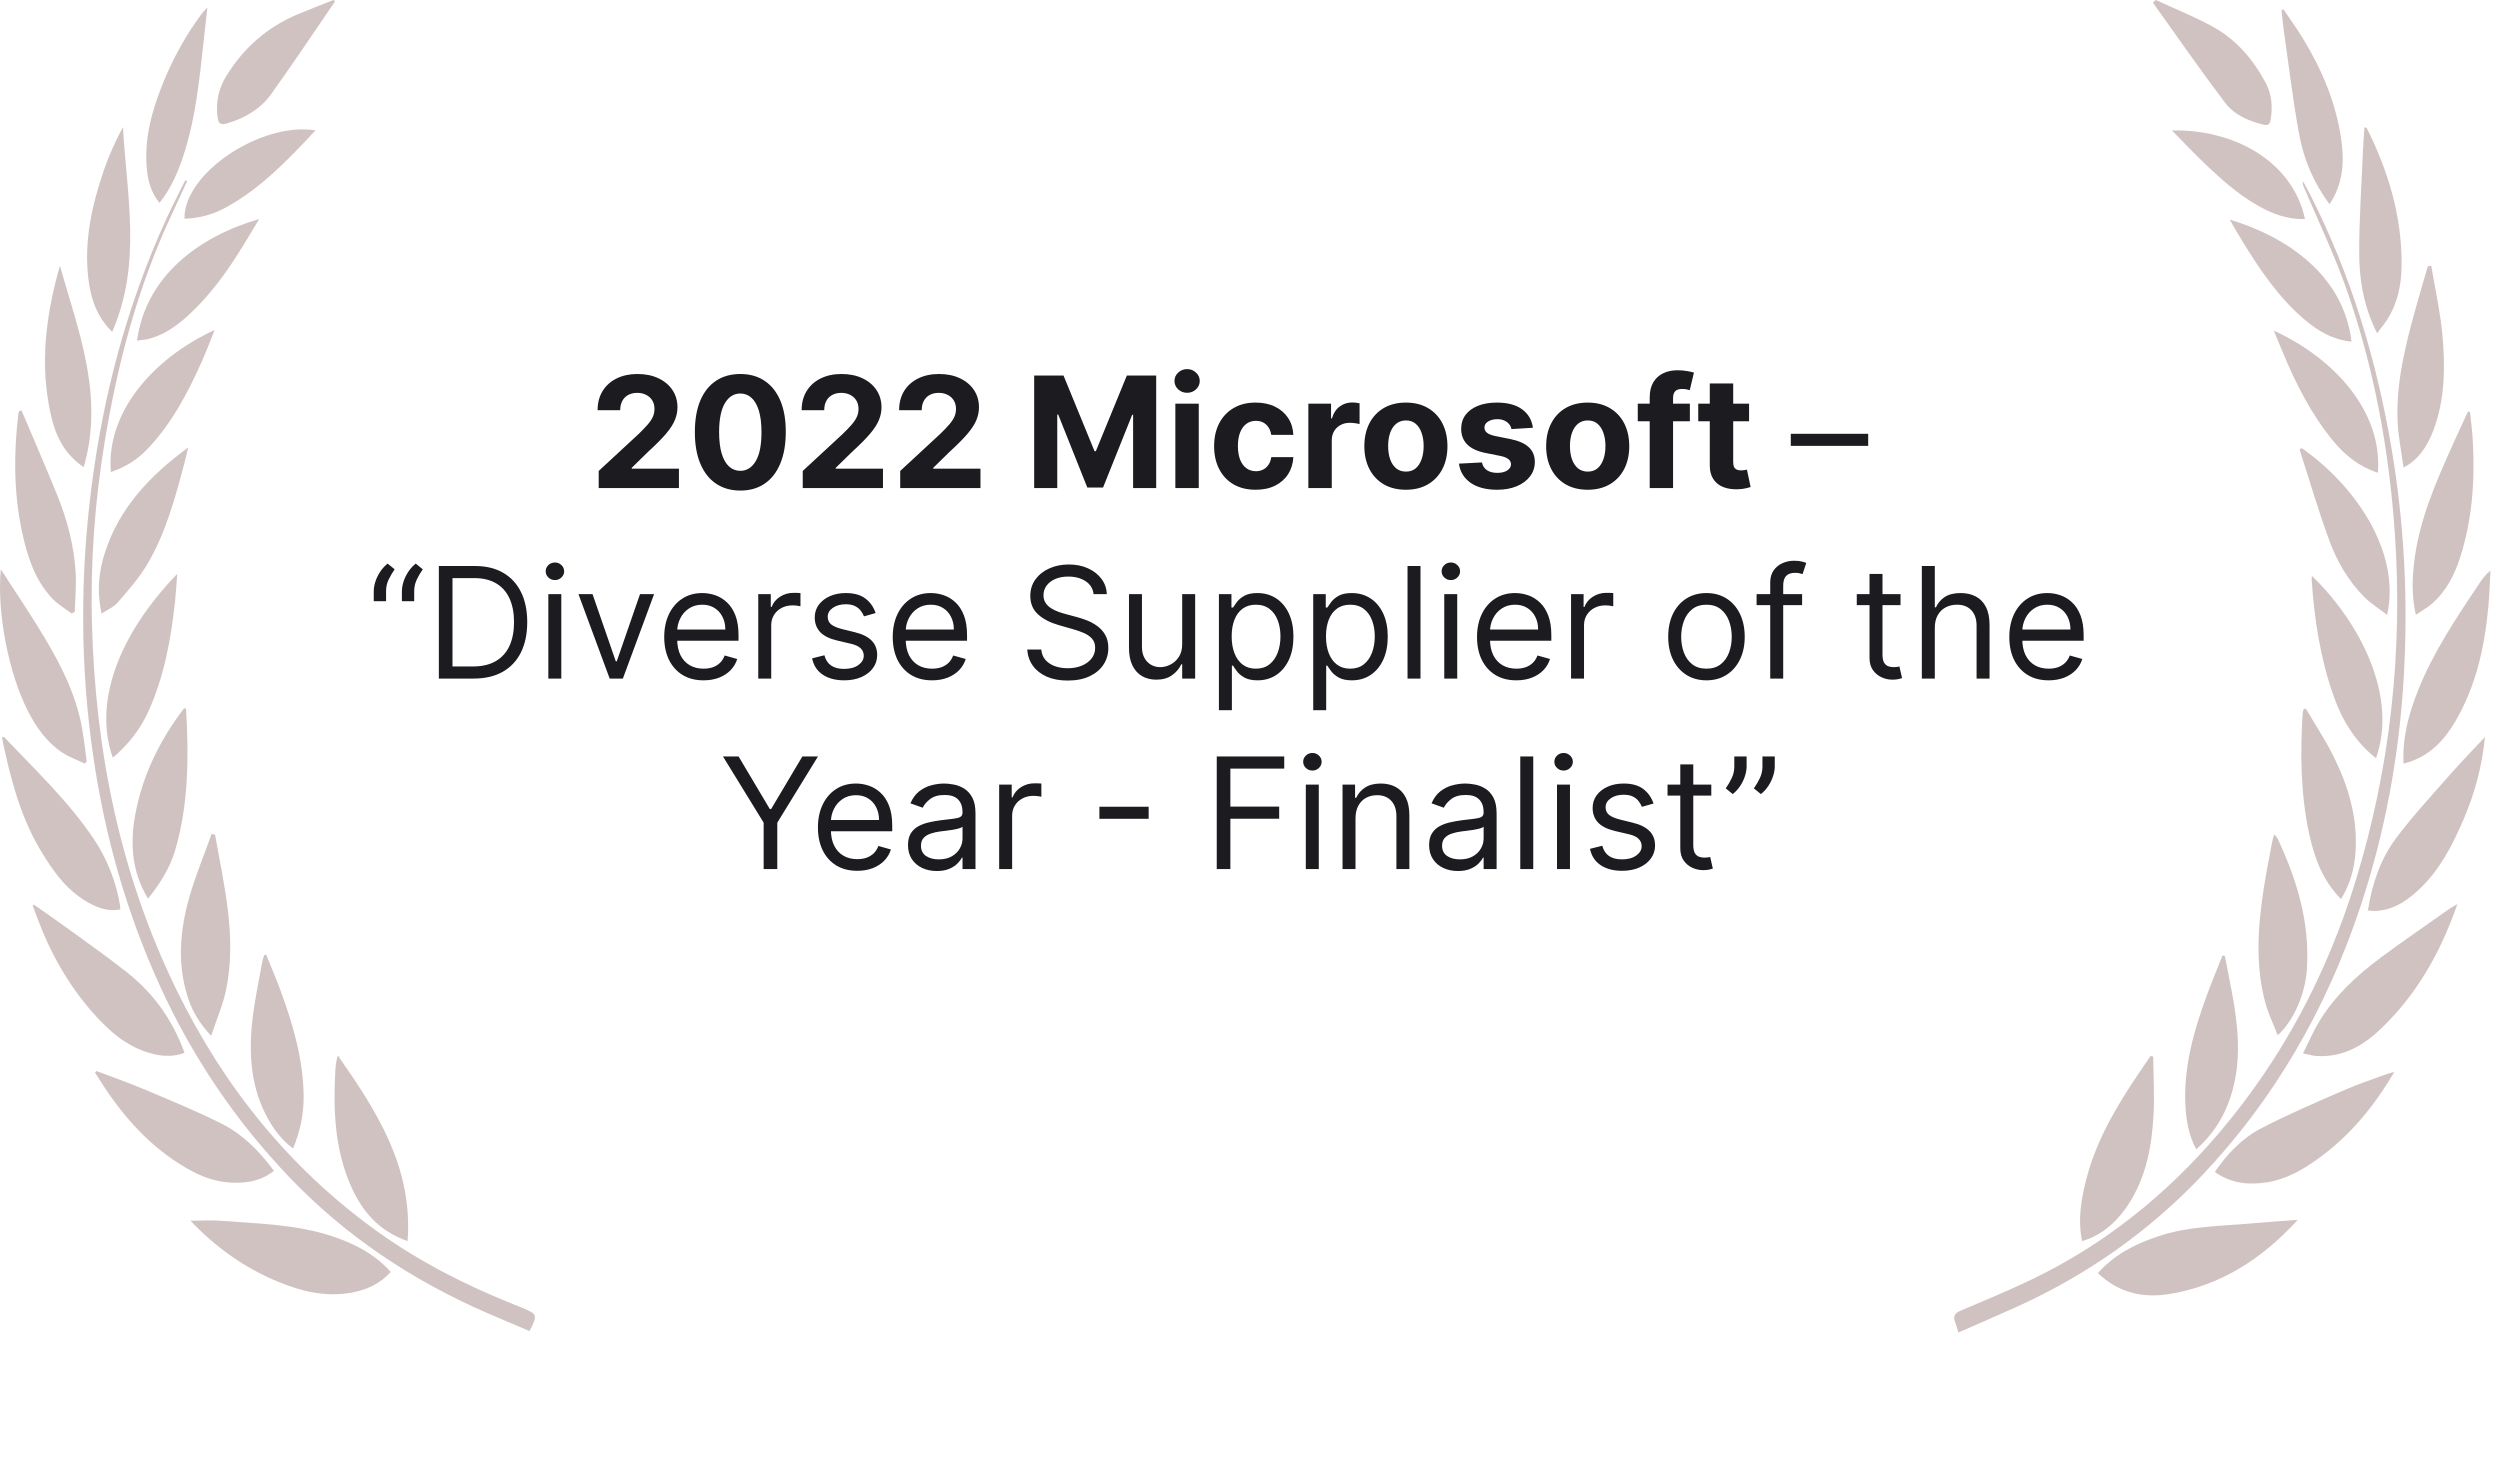 <svg width="210" height="124" viewBox="0 0 210 124" fill="none" xmlns="http://www.w3.org/2000/svg">
<path d="M50.291 41V39.56L53.657 36.444C53.943 36.166 54.183 35.917 54.377 35.696C54.574 35.474 54.723 35.257 54.825 35.045C54.926 34.829 54.977 34.597 54.977 34.348C54.977 34.071 54.914 33.832 54.788 33.632C54.662 33.429 54.489 33.274 54.271 33.166C54.052 33.055 53.804 33 53.528 33C53.238 33 52.986 33.058 52.77 33.175C52.555 33.292 52.389 33.46 52.272 33.678C52.155 33.897 52.096 34.157 52.096 34.459H50.199C50.199 33.84 50.339 33.303 50.619 32.847C50.899 32.392 51.292 32.039 51.796 31.79C52.301 31.541 52.883 31.416 53.541 31.416C54.218 31.416 54.808 31.536 55.309 31.776C55.814 32.013 56.207 32.343 56.487 32.764C56.767 33.186 56.907 33.669 56.907 34.214C56.907 34.571 56.836 34.923 56.694 35.271C56.556 35.619 56.308 36.005 55.951 36.43C55.594 36.851 55.091 37.358 54.442 37.949L53.061 39.301V39.366H57.031V41H50.291ZM62.187 41.208C61.393 41.205 60.71 41.009 60.137 40.621C59.568 40.234 59.129 39.672 58.822 38.936C58.517 38.201 58.366 37.316 58.369 36.282C58.369 35.251 58.521 34.372 58.826 33.646C59.134 32.92 59.572 32.367 60.142 31.989C60.714 31.607 61.396 31.416 62.187 31.416C62.978 31.416 63.658 31.607 64.227 31.989C64.8 32.37 65.24 32.924 65.548 33.651C65.855 34.374 66.008 35.251 66.005 36.282C66.005 37.319 65.851 38.206 65.543 38.941C65.238 39.677 64.801 40.238 64.232 40.626C63.663 41.014 62.981 41.208 62.187 41.208ZM62.187 39.55C62.728 39.55 63.161 39.278 63.484 38.733C63.807 38.189 63.967 37.371 63.964 36.282C63.964 35.565 63.89 34.968 63.743 34.491C63.598 34.014 63.392 33.655 63.124 33.415C62.859 33.175 62.547 33.055 62.187 33.055C61.648 33.055 61.217 33.324 60.894 33.863C60.571 34.401 60.408 35.208 60.405 36.282C60.405 37.008 60.477 37.615 60.622 38.101C60.77 38.584 60.977 38.947 61.245 39.19C61.513 39.43 61.827 39.55 62.187 39.55ZM67.43 41V39.56L70.796 36.444C71.082 36.166 71.322 35.917 71.516 35.696C71.713 35.474 71.862 35.257 71.963 35.045C72.065 34.829 72.116 34.597 72.116 34.348C72.116 34.071 72.053 33.832 71.927 33.632C71.8 33.429 71.628 33.274 71.409 33.166C71.191 33.055 70.943 33 70.666 33C70.377 33 70.124 33.058 69.909 33.175C69.694 33.292 69.528 33.46 69.41 33.678C69.294 33.897 69.235 34.157 69.235 34.459H67.338C67.338 33.84 67.478 33.303 67.758 32.847C68.038 32.392 68.43 32.039 68.935 31.79C69.44 31.541 70.021 31.416 70.68 31.416C71.357 31.416 71.947 31.536 72.448 31.776C72.953 32.013 73.345 32.343 73.625 32.764C73.905 33.186 74.046 33.669 74.046 34.214C74.046 34.571 73.975 34.923 73.833 35.271C73.695 35.619 73.447 36.005 73.09 36.43C72.733 36.851 72.23 37.358 71.58 37.949L70.2 39.301V39.366H74.17V41H67.43ZM75.618 41V39.56L78.984 36.444C79.27 36.166 79.51 35.917 79.704 35.696C79.901 35.474 80.05 35.257 80.152 35.045C80.254 34.829 80.304 34.597 80.304 34.348C80.304 34.071 80.241 33.832 80.115 33.632C79.989 33.429 79.816 33.274 79.598 33.166C79.379 33.055 79.132 33 78.855 33C78.565 33 78.313 33.058 78.098 33.175C77.882 33.292 77.716 33.46 77.599 33.678C77.482 33.897 77.424 34.157 77.424 34.459H75.526C75.526 33.84 75.666 33.303 75.946 32.847C76.226 32.392 76.619 32.039 77.124 31.79C77.628 31.541 78.21 31.416 78.868 31.416C79.546 31.416 80.135 31.536 80.637 31.776C81.141 32.013 81.534 32.343 81.814 32.764C82.094 33.186 82.234 33.669 82.234 34.214C82.234 34.571 82.163 34.923 82.022 35.271C81.883 35.619 81.635 36.005 81.278 36.43C80.921 36.851 80.418 37.358 79.769 37.949L78.388 39.301V39.366H82.359V41H75.618ZM86.871 31.546H89.336L91.94 37.898H92.051L94.655 31.546H97.12V41H95.181V34.846H95.102L92.656 40.954H91.335L88.889 34.823H88.81V41H86.871V31.546ZM98.73 41V33.909H100.696V41H98.73ZM99.718 32.995C99.425 32.995 99.174 32.898 98.965 32.704C98.759 32.507 98.656 32.272 98.656 31.998C98.656 31.727 98.759 31.495 98.965 31.301C99.174 31.104 99.425 31.005 99.718 31.005C100.01 31.005 100.259 31.104 100.466 31.301C100.675 31.495 100.779 31.727 100.779 31.998C100.779 32.272 100.675 32.507 100.466 32.704C100.259 32.898 100.01 32.995 99.718 32.995ZM105.476 41.139C104.749 41.139 104.124 40.985 103.601 40.677C103.081 40.366 102.681 39.935 102.401 39.384C102.124 38.833 101.986 38.199 101.986 37.482C101.986 36.756 102.126 36.119 102.406 35.571C102.689 35.02 103.09 34.591 103.611 34.283C104.131 33.972 104.749 33.817 105.466 33.817C106.085 33.817 106.627 33.929 107.091 34.154C107.556 34.378 107.924 34.694 108.195 35.1C108.466 35.506 108.615 35.983 108.642 36.531H106.787C106.734 36.177 106.596 35.893 106.371 35.677C106.15 35.459 105.859 35.349 105.499 35.349C105.194 35.349 104.928 35.432 104.7 35.599C104.475 35.762 104.3 36 104.174 36.314C104.048 36.628 103.984 37.008 103.984 37.455C103.984 37.907 104.046 38.292 104.169 38.609C104.295 38.926 104.472 39.167 104.7 39.334C104.928 39.5 105.194 39.583 105.499 39.583C105.723 39.583 105.925 39.537 106.103 39.444C106.285 39.352 106.434 39.218 106.551 39.043C106.671 38.864 106.75 38.65 106.787 38.401H108.642C108.612 38.943 108.464 39.42 108.199 39.832C107.938 40.241 107.576 40.561 107.114 40.792C106.653 41.023 106.107 41.139 105.476 41.139ZM109.902 41V33.909H111.808V35.146H111.882C112.011 34.706 112.228 34.374 112.533 34.149C112.838 33.921 113.189 33.807 113.586 33.807C113.684 33.807 113.79 33.814 113.904 33.826C114.018 33.838 114.118 33.855 114.204 33.877V35.622C114.112 35.594 113.984 35.569 113.821 35.548C113.658 35.526 113.509 35.516 113.373 35.516C113.084 35.516 112.825 35.579 112.598 35.705C112.373 35.828 112.194 36 112.062 36.222C111.933 36.444 111.868 36.699 111.868 36.988V41H109.902ZM118.095 41.139C117.378 41.139 116.757 40.986 116.234 40.681C115.714 40.374 115.313 39.946 115.029 39.398C114.746 38.847 114.605 38.209 114.605 37.482C114.605 36.75 114.746 36.11 115.029 35.562C115.313 35.011 115.714 34.583 116.234 34.278C116.757 33.971 117.378 33.817 118.095 33.817C118.812 33.817 119.43 33.971 119.951 34.278C120.474 34.583 120.877 35.011 121.16 35.562C121.443 36.11 121.585 36.75 121.585 37.482C121.585 38.209 121.443 38.847 121.16 39.398C120.877 39.946 120.474 40.374 119.951 40.681C119.43 40.986 118.812 41.139 118.095 41.139ZM118.104 39.615C118.43 39.615 118.703 39.523 118.921 39.338C119.14 39.15 119.304 38.895 119.415 38.572C119.529 38.249 119.586 37.881 119.586 37.468C119.586 37.056 119.529 36.688 119.415 36.365C119.304 36.042 119.14 35.786 118.921 35.599C118.703 35.411 118.43 35.317 118.104 35.317C117.775 35.317 117.498 35.411 117.273 35.599C117.051 35.786 116.884 36.042 116.77 36.365C116.659 36.688 116.604 37.056 116.604 37.468C116.604 37.881 116.659 38.249 116.77 38.572C116.884 38.895 117.051 39.15 117.273 39.338C117.498 39.523 117.775 39.615 118.104 39.615ZM128.763 35.931L126.963 36.042C126.932 35.888 126.866 35.749 126.764 35.626C126.663 35.5 126.529 35.4 126.363 35.326C126.2 35.249 126.004 35.211 125.777 35.211C125.472 35.211 125.215 35.276 125.006 35.405C124.796 35.531 124.692 35.7 124.692 35.913C124.692 36.082 124.759 36.225 124.895 36.342C125.03 36.459 125.263 36.553 125.592 36.624L126.875 36.882C127.565 37.024 128.079 37.251 128.417 37.565C128.756 37.879 128.925 38.292 128.925 38.803C128.925 39.267 128.788 39.675 128.514 40.026C128.243 40.377 127.871 40.651 127.397 40.848C126.926 41.041 126.383 41.139 125.767 41.139C124.829 41.139 124.081 40.943 123.524 40.552C122.97 40.158 122.645 39.623 122.55 38.946L124.484 38.844C124.542 39.13 124.684 39.349 124.909 39.5C125.133 39.647 125.421 39.721 125.772 39.721C126.117 39.721 126.394 39.655 126.603 39.523C126.815 39.387 126.923 39.213 126.926 39.001C126.923 38.823 126.848 38.676 126.7 38.562C126.552 38.446 126.324 38.356 126.017 38.295L124.789 38.05C124.096 37.912 123.581 37.672 123.242 37.33C122.907 36.988 122.739 36.553 122.739 36.023C122.739 35.568 122.862 35.175 123.108 34.846C123.358 34.517 123.707 34.263 124.156 34.084C124.609 33.906 125.138 33.817 125.744 33.817C126.64 33.817 127.345 34.006 127.859 34.385C128.376 34.763 128.677 35.279 128.763 35.931ZM133.367 41.139C132.65 41.139 132.03 40.986 131.507 40.681C130.987 40.374 130.585 39.946 130.302 39.398C130.019 38.847 129.877 38.209 129.877 37.482C129.877 36.75 130.019 36.11 130.302 35.562C130.585 35.011 130.987 34.583 131.507 34.278C132.03 33.971 132.65 33.817 133.367 33.817C134.084 33.817 134.703 33.971 135.223 34.278C135.746 34.583 136.149 35.011 136.433 35.562C136.716 36.11 136.857 36.75 136.857 37.482C136.857 38.209 136.716 38.847 136.433 39.398C136.149 39.946 135.746 40.374 135.223 40.681C134.703 40.986 134.084 41.139 133.367 41.139ZM133.376 39.615C133.703 39.615 133.975 39.523 134.194 39.338C134.412 39.15 134.577 38.895 134.687 38.572C134.801 38.249 134.858 37.881 134.858 37.468C134.858 37.056 134.801 36.688 134.687 36.365C134.577 36.042 134.412 35.786 134.194 35.599C133.975 35.411 133.703 35.317 133.376 35.317C133.047 35.317 132.77 35.411 132.545 35.599C132.324 35.786 132.156 36.042 132.042 36.365C131.931 36.688 131.876 37.056 131.876 37.468C131.876 37.881 131.931 38.249 132.042 38.572C132.156 38.895 132.324 39.15 132.545 39.338C132.77 39.523 133.047 39.615 133.376 39.615ZM141.949 33.909V35.386H137.573V33.909H141.949ZM138.575 41V33.397C138.575 32.883 138.675 32.456 138.875 32.118C139.078 31.779 139.355 31.525 139.706 31.356C140.056 31.187 140.455 31.102 140.901 31.102C141.203 31.102 141.478 31.125 141.728 31.172C141.98 31.218 142.168 31.259 142.291 31.296L141.94 32.773C141.863 32.749 141.768 32.726 141.654 32.704C141.543 32.683 141.429 32.672 141.312 32.672C141.023 32.672 140.821 32.74 140.707 32.875C140.594 33.007 140.537 33.194 140.537 33.434V41H138.575ZM146.922 33.909V35.386H142.652V33.909H146.922ZM143.622 32.21H145.588V38.821C145.588 39.003 145.616 39.144 145.671 39.246C145.727 39.344 145.804 39.413 145.902 39.453C146.004 39.493 146.121 39.514 146.253 39.514C146.345 39.514 146.438 39.506 146.53 39.49C146.622 39.472 146.693 39.458 146.742 39.449L147.052 40.912C146.953 40.943 146.815 40.978 146.636 41.019C146.458 41.062 146.241 41.088 145.985 41.097C145.511 41.115 145.096 41.052 144.739 40.908C144.385 40.763 144.109 40.538 143.912 40.234C143.715 39.929 143.618 39.544 143.622 39.08V32.21ZM156.927 36.439V37.455H150.427V36.439H156.927ZM31.395 50.5V49.669C31.395 49.417 31.44 49.149 31.529 48.866C31.622 48.58 31.754 48.304 31.926 48.039C32.102 47.772 32.313 47.539 32.559 47.342L33.15 47.822C32.956 48.099 32.787 48.389 32.642 48.69C32.5 48.989 32.43 49.309 32.43 49.651V50.5H31.395ZM33.759 50.5V49.669C33.759 49.417 33.804 49.149 33.893 48.866C33.985 48.58 34.118 48.304 34.29 48.039C34.465 47.772 34.676 47.539 34.922 47.342L35.513 47.822C35.32 48.099 35.15 48.389 35.006 48.69C34.864 48.989 34.793 49.309 34.793 49.651V50.5H33.759ZM39.781 57H36.864V47.545H39.911C40.828 47.545 41.613 47.735 42.265 48.113C42.917 48.489 43.418 49.029 43.765 49.734C44.113 50.435 44.287 51.276 44.287 52.254C44.287 53.239 44.112 54.087 43.761 54.798C43.41 55.506 42.899 56.05 42.228 56.432C41.557 56.811 40.742 57 39.781 57ZM38.009 55.984H39.708C40.489 55.984 41.137 55.834 41.651 55.532C42.165 55.23 42.548 54.801 42.801 54.244C43.053 53.687 43.179 53.024 43.179 52.254C43.179 51.491 43.054 50.834 42.805 50.283C42.556 49.729 42.184 49.304 41.688 49.009C41.193 48.71 40.575 48.561 39.837 48.561H38.009V55.984ZM46.06 57V49.909H47.149V57H46.06ZM46.614 48.727C46.401 48.727 46.218 48.655 46.064 48.51C45.914 48.366 45.838 48.192 45.838 47.989C45.838 47.785 45.914 47.612 46.064 47.467C46.218 47.322 46.401 47.25 46.614 47.25C46.826 47.25 47.008 47.322 47.158 47.467C47.312 47.612 47.389 47.785 47.389 47.989C47.389 48.192 47.312 48.366 47.158 48.51C47.008 48.655 46.826 48.727 46.614 48.727ZM54.943 49.909L52.321 57H51.213L48.591 49.909H49.773L51.73 55.56H51.804L53.761 49.909H54.943ZM59.1 57.148C58.417 57.148 57.828 56.997 57.332 56.695C56.84 56.391 56.46 55.966 56.192 55.421C55.927 54.873 55.795 54.236 55.795 53.51C55.795 52.784 55.927 52.144 56.192 51.59C56.46 51.032 56.832 50.599 57.309 50.288C57.789 49.974 58.349 49.817 58.989 49.817C59.359 49.817 59.723 49.878 60.084 50.001C60.444 50.124 60.771 50.325 61.067 50.602C61.362 50.876 61.598 51.239 61.773 51.691C61.949 52.144 62.036 52.7 62.036 53.362V53.824H56.57V52.882H60.928C60.928 52.482 60.848 52.125 60.688 51.811C60.531 51.497 60.307 51.249 60.014 51.068C59.725 50.886 59.383 50.795 58.989 50.795C58.555 50.795 58.18 50.903 57.863 51.119C57.549 51.331 57.307 51.608 57.138 51.95C56.969 52.291 56.884 52.657 56.884 53.048V53.676C56.884 54.212 56.977 54.666 57.161 55.038C57.349 55.407 57.609 55.689 57.941 55.883C58.274 56.074 58.66 56.169 59.1 56.169C59.386 56.169 59.645 56.129 59.876 56.049C60.11 55.966 60.311 55.843 60.48 55.68C60.65 55.514 60.781 55.307 60.873 55.061L61.925 55.356C61.815 55.714 61.629 56.028 61.367 56.298C61.105 56.566 60.782 56.775 60.397 56.926C60.013 57.074 59.58 57.148 59.1 57.148ZM63.694 57V49.909H64.746V50.98H64.82C64.949 50.629 65.183 50.345 65.522 50.126C65.86 49.908 66.242 49.798 66.667 49.798C66.747 49.798 66.847 49.8 66.967 49.803C67.087 49.806 67.177 49.811 67.239 49.817V50.925C67.202 50.916 67.118 50.902 66.985 50.883C66.856 50.862 66.719 50.851 66.574 50.851C66.23 50.851 65.922 50.923 65.651 51.068C65.383 51.209 65.171 51.406 65.014 51.659C64.86 51.908 64.783 52.193 64.783 52.513V57H63.694ZM73.553 51.497L72.575 51.774C72.513 51.611 72.422 51.453 72.302 51.299C72.185 51.142 72.025 51.012 71.822 50.911C71.619 50.809 71.359 50.758 71.042 50.758C70.608 50.758 70.246 50.858 69.957 51.059C69.671 51.256 69.528 51.506 69.528 51.811C69.528 52.082 69.626 52.296 69.823 52.453C70.02 52.61 70.328 52.74 70.746 52.845L71.799 53.104C72.433 53.258 72.905 53.493 73.216 53.81C73.527 54.124 73.683 54.529 73.683 55.024C73.683 55.43 73.566 55.794 73.332 56.114C73.101 56.434 72.778 56.686 72.362 56.871C71.947 57.055 71.463 57.148 70.913 57.148C70.189 57.148 69.591 56.991 69.117 56.677C68.643 56.363 68.343 55.904 68.217 55.301L69.251 55.043C69.349 55.424 69.535 55.711 69.809 55.901C70.086 56.092 70.448 56.188 70.894 56.188C71.402 56.188 71.805 56.08 72.104 55.864C72.405 55.646 72.556 55.384 72.556 55.08C72.556 54.833 72.47 54.627 72.297 54.461C72.125 54.292 71.861 54.166 71.504 54.082L70.322 53.805C69.672 53.651 69.195 53.413 68.891 53.09C68.589 52.764 68.438 52.356 68.438 51.867C68.438 51.466 68.55 51.112 68.775 50.805C69.003 50.497 69.312 50.255 69.703 50.08C70.097 49.904 70.543 49.817 71.042 49.817C71.744 49.817 72.294 49.971 72.695 50.278C73.098 50.586 73.384 50.992 73.553 51.497ZM78.296 57.148C77.612 57.148 77.023 56.997 76.527 56.695C76.035 56.391 75.655 55.966 75.387 55.421C75.122 54.873 74.99 54.236 74.99 53.51C74.99 52.784 75.122 52.144 75.387 51.59C75.655 51.032 76.027 50.599 76.504 50.288C76.984 49.974 77.544 49.817 78.185 49.817C78.554 49.817 78.919 49.878 79.279 50.001C79.639 50.124 79.967 50.325 80.262 50.602C80.558 50.876 80.793 51.239 80.968 51.691C81.144 52.144 81.232 52.7 81.232 53.362V53.824H75.766V52.882H80.124C80.124 52.482 80.044 52.125 79.884 51.811C79.727 51.497 79.502 51.249 79.21 51.068C78.92 50.886 78.579 50.795 78.185 50.795C77.751 50.795 77.375 50.903 77.058 51.119C76.744 51.331 76.503 51.608 76.334 51.95C76.164 52.291 76.08 52.657 76.08 53.048V53.676C76.08 54.212 76.172 54.666 76.357 55.038C76.544 55.407 76.804 55.689 77.137 55.883C77.469 56.074 77.855 56.169 78.296 56.169C78.582 56.169 78.84 56.129 79.071 56.049C79.305 55.966 79.507 55.843 79.676 55.68C79.845 55.514 79.976 55.307 80.068 55.061L81.121 55.356C81.01 55.714 80.824 56.028 80.562 56.298C80.301 56.566 79.977 56.775 79.593 56.926C79.208 57.074 78.776 57.148 78.296 57.148ZM91.863 49.909C91.808 49.441 91.583 49.078 91.189 48.82C90.795 48.561 90.312 48.432 89.74 48.432C89.321 48.432 88.955 48.499 88.641 48.635C88.33 48.77 88.087 48.957 87.912 49.194C87.739 49.431 87.653 49.7 87.653 50.001C87.653 50.254 87.713 50.471 87.833 50.652C87.956 50.831 88.113 50.98 88.304 51.1C88.495 51.217 88.695 51.314 88.904 51.391C89.113 51.465 89.306 51.525 89.481 51.571L90.441 51.83C90.688 51.894 90.962 51.983 91.263 52.097C91.568 52.211 91.859 52.367 92.136 52.564C92.416 52.758 92.647 53.007 92.828 53.311C93.01 53.616 93.1 53.99 93.1 54.433C93.1 54.944 92.967 55.406 92.699 55.818C92.434 56.231 92.046 56.558 91.536 56.801C91.028 57.045 90.411 57.166 89.684 57.166C89.007 57.166 88.421 57.057 87.925 56.838C87.433 56.62 87.045 56.315 86.762 55.924C86.482 55.533 86.323 55.08 86.287 54.562H87.468C87.499 54.919 87.619 55.215 87.829 55.449C88.041 55.68 88.309 55.852 88.632 55.966C88.958 56.077 89.309 56.132 89.684 56.132C90.121 56.132 90.514 56.061 90.862 55.92C91.209 55.775 91.485 55.575 91.688 55.32C91.891 55.061 91.993 54.76 91.993 54.415C91.993 54.101 91.905 53.845 91.729 53.648C91.554 53.452 91.323 53.291 91.037 53.168C90.751 53.045 90.441 52.938 90.109 52.845L88.946 52.513C88.207 52.3 87.622 51.997 87.191 51.603C86.761 51.209 86.545 50.694 86.545 50.057C86.545 49.528 86.688 49.066 86.975 48.672C87.264 48.275 87.652 47.967 88.138 47.749C88.627 47.527 89.174 47.416 89.777 47.416C90.386 47.416 90.928 47.525 91.402 47.744C91.876 47.959 92.251 48.255 92.528 48.63C92.808 49.006 92.956 49.432 92.971 49.909H91.863ZM99.304 54.101V49.909H100.393V57H99.304V55.8H99.23C99.064 56.16 98.805 56.466 98.454 56.718C98.104 56.968 97.66 57.092 97.125 57.092C96.682 57.092 96.288 56.995 95.943 56.801C95.598 56.605 95.328 56.309 95.131 55.915C94.934 55.518 94.835 55.018 94.835 54.415V49.909H95.925V54.341C95.925 54.858 96.069 55.27 96.359 55.578C96.651 55.886 97.023 56.04 97.476 56.04C97.747 56.04 98.022 55.971 98.302 55.832C98.585 55.694 98.822 55.481 99.013 55.195C99.207 54.909 99.304 54.544 99.304 54.101ZM102.389 59.659V49.909H103.441V51.035H103.571C103.651 50.912 103.762 50.755 103.903 50.565C104.048 50.371 104.254 50.198 104.522 50.048C104.793 49.894 105.159 49.817 105.62 49.817C106.217 49.817 106.744 49.966 107.199 50.265C107.655 50.563 108.01 50.986 108.266 51.534C108.521 52.082 108.649 52.728 108.649 53.473C108.649 54.224 108.521 54.875 108.266 55.426C108.01 55.974 107.656 56.398 107.204 56.7C106.751 56.998 106.23 57.148 105.639 57.148C105.183 57.148 104.819 57.072 104.545 56.922C104.271 56.768 104.06 56.594 103.912 56.4C103.765 56.203 103.651 56.04 103.571 55.91H103.478V59.659H102.389ZM103.46 53.455C103.46 53.99 103.538 54.462 103.695 54.872C103.852 55.278 104.082 55.597 104.383 55.827C104.685 56.055 105.054 56.169 105.491 56.169C105.947 56.169 106.327 56.049 106.631 55.809C106.939 55.566 107.17 55.24 107.324 54.83C107.481 54.418 107.559 53.959 107.559 53.455C107.559 52.956 107.482 52.507 107.329 52.106C107.178 51.703 106.948 51.385 106.641 51.151C106.336 50.914 105.953 50.795 105.491 50.795C105.048 50.795 104.676 50.908 104.374 51.133C104.072 51.354 103.845 51.665 103.691 52.065C103.537 52.462 103.46 52.925 103.46 53.455ZM110.311 59.659V49.909H111.363V51.035H111.493C111.573 50.912 111.683 50.755 111.825 50.565C111.97 50.371 112.176 50.198 112.444 50.048C112.714 49.894 113.081 49.817 113.542 49.817C114.139 49.817 114.666 49.966 115.121 50.265C115.577 50.563 115.932 50.986 116.188 51.534C116.443 52.082 116.571 52.728 116.571 53.473C116.571 54.224 116.443 54.875 116.188 55.426C115.932 55.974 115.578 56.398 115.126 56.7C114.673 56.998 114.152 57.148 113.561 57.148C113.105 57.148 112.741 57.072 112.467 56.922C112.193 56.768 111.982 56.594 111.834 56.4C111.686 56.203 111.573 56.04 111.493 55.91H111.4V59.659H110.311ZM111.382 53.455C111.382 53.99 111.46 54.462 111.617 54.872C111.774 55.278 112.003 55.597 112.305 55.827C112.607 56.055 112.976 56.169 113.413 56.169C113.869 56.169 114.249 56.049 114.553 55.809C114.861 55.566 115.092 55.24 115.246 54.83C115.403 54.418 115.481 53.959 115.481 53.455C115.481 52.956 115.404 52.507 115.25 52.106C115.1 51.703 114.87 51.385 114.563 51.151C114.258 50.914 113.875 50.795 113.413 50.795C112.97 50.795 112.597 50.908 112.296 51.133C111.994 51.354 111.766 51.665 111.613 52.065C111.459 52.462 111.382 52.925 111.382 53.455ZM119.322 47.545V57H118.233V47.545H119.322ZM121.318 57V49.909H122.407V57H121.318ZM121.872 48.727C121.659 48.727 121.476 48.655 121.322 48.51C121.171 48.366 121.096 48.192 121.096 47.989C121.096 47.785 121.171 47.612 121.322 47.467C121.476 47.322 121.659 47.25 121.872 47.25C122.084 47.25 122.266 47.322 122.416 47.467C122.57 47.612 122.647 47.785 122.647 47.989C122.647 48.192 122.57 48.366 122.416 48.51C122.266 48.655 122.084 48.727 121.872 48.727ZM127.376 57.148C126.692 57.148 126.103 56.997 125.607 56.695C125.115 56.391 124.735 55.966 124.467 55.421C124.203 54.873 124.07 54.236 124.07 53.51C124.07 52.784 124.203 52.144 124.467 51.59C124.735 51.032 125.107 50.599 125.584 50.288C126.064 49.974 126.625 49.817 127.265 49.817C127.634 49.817 127.999 49.878 128.359 50.001C128.719 50.124 129.047 50.325 129.342 50.602C129.638 50.876 129.873 51.239 130.049 51.691C130.224 52.144 130.312 52.7 130.312 53.362V53.824H124.846V52.882H129.204C129.204 52.482 129.124 52.125 128.964 51.811C128.807 51.497 128.582 51.249 128.29 51.068C128 50.886 127.659 50.795 127.265 50.795C126.831 50.795 126.455 50.903 126.138 51.119C125.824 51.331 125.583 51.608 125.414 51.95C125.244 52.291 125.16 52.657 125.16 53.048V53.676C125.16 54.212 125.252 54.666 125.437 55.038C125.624 55.407 125.884 55.689 126.217 55.883C126.549 56.074 126.935 56.169 127.376 56.169C127.662 56.169 127.92 56.129 128.151 56.049C128.385 55.966 128.587 55.843 128.756 55.68C128.925 55.514 129.056 55.307 129.148 55.061L130.201 55.356C130.09 55.714 129.904 56.028 129.642 56.298C129.381 56.566 129.058 56.775 128.673 56.926C128.288 57.074 127.856 57.148 127.376 57.148ZM131.969 57V49.909H133.022V50.98H133.095C133.225 50.629 133.459 50.345 133.797 50.126C134.136 49.908 134.517 49.798 134.942 49.798C135.022 49.798 135.122 49.8 135.242 49.803C135.362 49.806 135.453 49.811 135.514 49.817V50.925C135.477 50.916 135.393 50.902 135.261 50.883C135.131 50.862 134.994 50.851 134.85 50.851C134.505 50.851 134.197 50.923 133.926 51.068C133.659 51.209 133.446 51.406 133.289 51.659C133.135 51.908 133.058 52.193 133.058 52.513V57H131.969ZM143.343 57.148C142.703 57.148 142.141 56.995 141.658 56.691C141.178 56.386 140.802 55.96 140.531 55.412C140.264 54.864 140.13 54.224 140.13 53.492C140.13 52.753 140.264 52.108 140.531 51.557C140.802 51.006 141.178 50.578 141.658 50.274C142.141 49.969 142.703 49.817 143.343 49.817C143.983 49.817 144.543 49.969 145.023 50.274C145.506 50.578 145.882 51.006 146.15 51.557C146.42 52.108 146.556 52.753 146.556 53.492C146.556 54.224 146.42 54.864 146.15 55.412C145.882 55.96 145.506 56.386 145.023 56.691C144.543 56.995 143.983 57.148 143.343 57.148ZM143.343 56.169C143.829 56.169 144.229 56.044 144.543 55.795C144.857 55.546 145.089 55.218 145.24 54.812C145.391 54.406 145.466 53.965 145.466 53.492C145.466 53.017 145.391 52.576 145.24 52.166C145.089 51.757 144.857 51.426 144.543 51.174C144.229 50.922 143.829 50.795 143.343 50.795C142.857 50.795 142.456 50.922 142.143 51.174C141.829 51.426 141.596 51.757 141.445 52.166C141.295 52.576 141.219 53.017 141.219 53.492C141.219 53.965 141.295 54.406 141.445 54.812C141.596 55.218 141.829 55.546 142.143 55.795C142.456 56.044 142.857 56.169 143.343 56.169ZM151.377 49.909V50.832H147.554V49.909H151.377ZM148.699 57V48.93C148.699 48.524 148.794 48.186 148.985 47.915C149.176 47.644 149.424 47.441 149.729 47.305C150.033 47.17 150.355 47.102 150.693 47.102C150.961 47.102 151.18 47.124 151.349 47.167C151.518 47.21 151.644 47.25 151.727 47.287L151.414 48.229C151.358 48.21 151.281 48.187 151.183 48.159C151.087 48.132 150.961 48.118 150.804 48.118C150.444 48.118 150.184 48.209 150.024 48.39C149.867 48.572 149.789 48.838 149.789 49.189V57H148.699ZM159.644 49.909V50.832H155.969V49.909H159.644ZM157.04 48.21H158.129V54.969C158.129 55.276 158.174 55.507 158.263 55.661C158.356 55.812 158.473 55.914 158.614 55.966C158.759 56.015 158.911 56.04 159.071 56.04C159.191 56.04 159.29 56.034 159.367 56.021C159.444 56.006 159.505 55.994 159.551 55.984L159.773 56.963C159.699 56.991 159.596 57.019 159.464 57.046C159.331 57.077 159.163 57.092 158.96 57.092C158.653 57.092 158.351 57.026 158.056 56.894C157.763 56.761 157.52 56.56 157.326 56.289C157.135 56.018 157.04 55.677 157.04 55.264V48.21ZM162.524 52.734V57H161.435V47.545H162.524V51.017H162.617C162.783 50.651 163.032 50.36 163.364 50.145C163.7 49.926 164.146 49.817 164.703 49.817C165.186 49.817 165.61 49.914 165.973 50.108C166.336 50.298 166.618 50.592 166.818 50.989C167.021 51.383 167.122 51.885 167.122 52.494V57H166.033V52.568C166.033 52.005 165.887 51.569 165.594 51.262C165.305 50.951 164.903 50.795 164.389 50.795C164.032 50.795 163.712 50.871 163.429 51.022C163.149 51.172 162.927 51.392 162.764 51.682C162.604 51.971 162.524 52.322 162.524 52.734ZM172.088 57.148C171.405 57.148 170.816 56.997 170.32 56.695C169.828 56.391 169.448 55.966 169.18 55.421C168.915 54.873 168.783 54.236 168.783 53.51C168.783 52.784 168.915 52.144 169.18 51.59C169.448 51.032 169.82 50.599 170.297 50.288C170.777 49.974 171.338 49.817 171.978 49.817C172.347 49.817 172.712 49.878 173.072 50.001C173.432 50.124 173.76 50.325 174.055 50.602C174.351 50.876 174.586 51.239 174.761 51.691C174.937 52.144 175.025 52.7 175.025 53.362V53.824H169.559V52.882H173.917C173.917 52.482 173.837 52.125 173.677 51.811C173.52 51.497 173.295 51.249 173.003 51.068C172.713 50.886 172.372 50.795 171.978 50.795C171.544 50.795 171.168 50.903 170.851 51.119C170.537 51.331 170.296 51.608 170.126 51.95C169.957 52.291 169.873 52.657 169.873 53.048V53.676C169.873 54.212 169.965 54.666 170.15 55.038C170.337 55.407 170.597 55.689 170.93 55.883C171.262 56.074 171.648 56.169 172.088 56.169C172.375 56.169 172.633 56.129 172.864 56.049C173.098 55.966 173.3 55.843 173.469 55.68C173.638 55.514 173.769 55.307 173.861 55.061L174.914 55.356C174.803 55.714 174.617 56.028 174.355 56.298C174.094 56.566 173.77 56.775 173.386 56.926C173.001 57.074 172.569 57.148 172.088 57.148ZM60.731 63.545H62.042L64.664 67.959H64.775L67.397 63.545H68.708L65.292 69.104V73H64.147V69.104L60.731 63.545ZM72.011 73.148C71.328 73.148 70.739 72.997 70.243 72.695C69.751 72.391 69.371 71.966 69.103 71.421C68.838 70.873 68.706 70.236 68.706 69.51C68.706 68.784 68.838 68.144 69.103 67.59C69.371 67.032 69.743 66.599 70.22 66.288C70.7 65.974 71.26 65.817 71.9 65.817C72.27 65.817 72.635 65.878 72.995 66.001C73.355 66.124 73.683 66.325 73.978 66.602C74.273 66.876 74.509 67.239 74.684 67.691C74.86 68.144 74.947 68.701 74.947 69.362V69.824H69.481V68.882H73.839C73.839 68.482 73.759 68.125 73.599 67.811C73.442 67.497 73.218 67.249 72.925 67.068C72.636 66.886 72.294 66.796 71.9 66.796C71.467 66.796 71.091 66.903 70.774 67.119C70.46 67.331 70.219 67.608 70.049 67.95C69.88 68.291 69.795 68.657 69.795 69.048V69.676C69.795 70.212 69.888 70.666 70.072 71.038C70.26 71.407 70.52 71.689 70.853 71.883C71.185 72.074 71.571 72.169 72.011 72.169C72.297 72.169 72.556 72.129 72.787 72.049C73.021 71.966 73.222 71.843 73.392 71.68C73.561 71.513 73.692 71.307 73.784 71.061L74.837 71.356C74.726 71.713 74.54 72.028 74.278 72.298C74.016 72.566 73.693 72.775 73.308 72.926C72.924 73.074 72.491 73.148 72.011 73.148ZM78.691 73.166C78.242 73.166 77.834 73.082 77.468 72.912C77.102 72.74 76.811 72.492 76.596 72.169C76.38 71.843 76.272 71.449 76.272 70.987C76.272 70.581 76.352 70.252 76.512 69.999C76.672 69.744 76.886 69.544 77.154 69.399C77.422 69.254 77.717 69.147 78.04 69.076C78.367 69.002 78.694 68.944 79.024 68.901C79.455 68.845 79.804 68.804 80.072 68.776C80.343 68.745 80.54 68.694 80.663 68.624C80.789 68.553 80.852 68.43 80.852 68.254V68.217C80.852 67.762 80.727 67.408 80.478 67.156C80.232 66.903 79.858 66.777 79.356 66.777C78.836 66.777 78.428 66.891 78.133 67.119C77.837 67.346 77.63 67.59 77.51 67.848L76.475 67.479C76.66 67.048 76.906 66.712 77.214 66.472C77.525 66.229 77.864 66.06 78.23 65.965C78.599 65.866 78.962 65.817 79.319 65.817C79.547 65.817 79.808 65.844 80.104 65.9C80.403 65.952 80.69 66.061 80.967 66.228C81.247 66.394 81.48 66.645 81.664 66.98C81.849 67.316 81.941 67.765 81.941 68.328V73H80.852V72.04H80.796C80.723 72.194 80.6 72.358 80.427 72.534C80.255 72.709 80.025 72.858 79.739 72.981C79.453 73.105 79.104 73.166 78.691 73.166ZM78.858 72.188C79.288 72.188 79.652 72.103 79.947 71.934C80.246 71.764 80.47 71.546 80.621 71.278C80.775 71.01 80.852 70.729 80.852 70.433V69.436C80.806 69.492 80.704 69.542 80.547 69.588C80.393 69.632 80.215 69.67 80.012 69.704C79.812 69.735 79.616 69.762 79.425 69.787C79.238 69.808 79.085 69.827 78.968 69.842C78.685 69.879 78.421 69.939 78.174 70.022C77.931 70.102 77.734 70.224 77.583 70.387C77.436 70.547 77.362 70.766 77.362 71.043C77.362 71.421 77.502 71.707 77.782 71.901C78.065 72.092 78.424 72.188 78.858 72.188ZM83.93 73V65.909H84.983V66.98H85.056C85.186 66.629 85.419 66.345 85.758 66.126C86.097 65.908 86.478 65.798 86.903 65.798C86.983 65.798 87.083 65.8 87.203 65.803C87.323 65.806 87.414 65.811 87.475 65.817V66.925C87.438 66.915 87.354 66.902 87.222 66.883C87.092 66.862 86.955 66.851 86.811 66.851C86.466 66.851 86.158 66.923 85.887 67.068C85.62 67.209 85.407 67.406 85.25 67.659C85.096 67.908 85.019 68.193 85.019 68.513V73H83.93ZM96.486 67.765V68.781H92.349V67.765H96.486ZM102.207 73V63.545H107.876V64.561H103.351V67.756H107.451V68.771H103.351V73H102.207ZM109.689 73V65.909H110.778V73H109.689ZM110.243 64.727C110.03 64.727 109.847 64.655 109.693 64.51C109.543 64.366 109.467 64.192 109.467 63.989C109.467 63.785 109.543 63.612 109.693 63.467C109.847 63.322 110.03 63.25 110.243 63.25C110.455 63.25 110.637 63.322 110.787 63.467C110.941 63.612 111.018 63.785 111.018 63.989C111.018 64.192 110.941 64.366 110.787 64.51C110.637 64.655 110.455 64.727 110.243 64.727ZM113.863 68.734V73H112.774V65.909H113.826V67.017H113.919C114.085 66.657 114.337 66.368 114.676 66.149C115.014 65.928 115.451 65.817 115.987 65.817C116.467 65.817 116.887 65.915 117.247 66.112C117.607 66.306 117.887 66.602 118.087 66.999C118.287 67.392 118.387 67.891 118.387 68.494V73H117.298V68.568C117.298 68.011 117.153 67.577 116.864 67.266C116.575 66.952 116.178 66.796 115.673 66.796C115.325 66.796 115.014 66.871 114.74 67.022C114.469 67.172 114.256 67.392 114.099 67.682C113.942 67.971 113.863 68.322 113.863 68.734ZM122.465 73.166C122.015 73.166 121.608 73.082 121.241 72.912C120.875 72.74 120.584 72.492 120.369 72.169C120.153 71.843 120.046 71.449 120.046 70.987C120.046 70.581 120.126 70.252 120.286 69.999C120.446 69.744 120.66 69.544 120.928 69.399C121.195 69.254 121.491 69.147 121.814 69.076C122.14 69.002 122.468 68.944 122.797 68.901C123.228 68.845 123.577 68.804 123.845 68.776C124.116 68.745 124.313 68.694 124.436 68.624C124.562 68.553 124.625 68.43 124.625 68.254V68.217C124.625 67.762 124.501 67.408 124.251 67.156C124.005 66.903 123.631 66.777 123.13 66.777C122.609 66.777 122.202 66.891 121.906 67.119C121.611 67.346 121.403 67.59 121.283 67.848L120.249 67.479C120.434 67.048 120.68 66.712 120.988 66.472C121.298 66.229 121.637 66.06 122.003 65.965C122.372 65.866 122.736 65.817 123.093 65.817C123.32 65.817 123.582 65.844 123.877 65.9C124.176 65.952 124.464 66.061 124.741 66.228C125.021 66.394 125.253 66.645 125.438 66.98C125.622 67.316 125.715 67.765 125.715 68.328V73H124.625V72.04H124.57C124.496 72.194 124.373 72.358 124.201 72.534C124.028 72.709 123.799 72.858 123.513 72.981C123.227 73.105 122.877 73.166 122.465 73.166ZM122.631 72.188C123.062 72.188 123.425 72.103 123.72 71.934C124.019 71.764 124.244 71.546 124.394 71.278C124.548 71.01 124.625 70.729 124.625 70.433V69.436C124.579 69.492 124.478 69.542 124.321 69.588C124.167 69.632 123.988 69.67 123.785 69.704C123.585 69.735 123.39 69.762 123.199 69.787C123.011 69.808 122.859 69.827 122.742 69.842C122.459 69.879 122.194 69.939 121.948 70.022C121.705 70.102 121.508 70.224 121.357 70.387C121.209 70.547 121.135 70.766 121.135 71.043C121.135 71.421 121.275 71.707 121.555 71.901C121.838 72.092 122.197 72.188 122.631 72.188ZM128.793 63.545V73H127.703V63.545H128.793ZM130.788 73V65.909H131.878V73H130.788ZM131.342 64.727C131.13 64.727 130.947 64.655 130.793 64.51C130.642 64.366 130.567 64.192 130.567 63.989C130.567 63.785 130.642 63.612 130.793 63.467C130.947 63.322 131.13 63.25 131.342 63.25C131.555 63.25 131.736 63.322 131.887 63.467C132.041 63.612 132.118 63.785 132.118 63.989C132.118 64.192 132.041 64.366 131.887 64.51C131.736 64.655 131.555 64.727 131.342 64.727ZM138.896 67.497L137.917 67.774C137.856 67.611 137.765 67.453 137.645 67.299C137.528 67.142 137.368 67.012 137.165 66.911C136.962 66.809 136.702 66.758 136.385 66.758C135.951 66.758 135.589 66.859 135.3 67.059C135.014 67.256 134.87 67.506 134.87 67.811C134.87 68.082 134.969 68.296 135.166 68.453C135.363 68.61 135.671 68.74 136.089 68.845L137.142 69.104C137.776 69.258 138.248 69.493 138.559 69.81C138.87 70.124 139.025 70.529 139.025 71.024C139.025 71.43 138.908 71.794 138.674 72.114C138.444 72.434 138.12 72.686 137.705 72.871C137.289 73.055 136.806 73.148 136.255 73.148C135.532 73.148 134.934 72.991 134.46 72.677C133.986 72.363 133.686 71.904 133.559 71.301L134.593 71.043C134.692 71.424 134.878 71.71 135.152 71.901C135.429 72.092 135.791 72.188 136.237 72.188C136.745 72.188 137.148 72.08 137.446 71.864C137.748 71.646 137.899 71.384 137.899 71.079C137.899 70.833 137.813 70.627 137.64 70.461C137.468 70.292 137.203 70.165 136.846 70.082L135.664 69.805C135.015 69.651 134.538 69.413 134.233 69.09C133.932 68.764 133.781 68.356 133.781 67.867C133.781 67.466 133.893 67.112 134.118 66.805C134.346 66.497 134.655 66.255 135.046 66.08C135.44 65.904 135.886 65.817 136.385 65.817C137.086 65.817 137.637 65.971 138.037 66.278C138.441 66.586 138.727 66.992 138.896 67.497ZM143.749 65.909V66.832H140.074V65.909H143.749ZM141.145 64.21H142.235V70.969C142.235 71.276 142.279 71.507 142.369 71.661C142.461 71.812 142.578 71.914 142.72 71.966C142.864 72.015 143.017 72.04 143.177 72.04C143.297 72.04 143.395 72.034 143.472 72.021C143.549 72.006 143.611 71.994 143.657 71.984L143.878 72.963C143.804 72.991 143.701 73.019 143.569 73.046C143.437 73.077 143.269 73.092 143.066 73.092C142.758 73.092 142.456 73.026 142.161 72.894C141.869 72.761 141.625 72.56 141.432 72.289C141.241 72.018 141.145 71.677 141.145 71.264V64.21ZM146.716 63.545V64.376C146.716 64.629 146.67 64.898 146.578 65.184C146.489 65.467 146.356 65.743 146.181 66.011C146.008 66.275 145.799 66.506 145.553 66.703L144.962 66.223C145.156 65.946 145.324 65.658 145.465 65.36C145.61 65.058 145.682 64.737 145.682 64.395V63.545H146.716ZM149.08 63.545V64.376C149.08 64.629 149.034 64.898 148.941 65.184C148.852 65.467 148.72 65.743 148.544 66.011C148.372 66.275 148.163 66.506 147.917 66.703L147.326 66.223C147.52 65.946 147.687 65.658 147.829 65.36C147.974 65.058 148.046 64.737 148.046 64.395V63.545H149.08Z" fill="#1B1B20"/>
<path d="M15.716 15.223C15.269 16.191 14.826 17.16 14.375 18.124C11.552 24.169 9.877 30.545 8.792 37.117C7.956 42.19 7.586 47.285 7.724 52.412C8.011 63.163 10.111 73.518 14.859 83.213C18.839 91.336 24.374 98.205 31.755 103.485C35.296 106.018 39.153 107.972 43.186 109.583C43.422 109.678 43.661 109.77 43.897 109.869C45.152 110.393 45.174 110.468 44.48 111.812C43.275 111.297 42.058 110.789 40.851 110.263C34.615 107.541 29.043 103.843 24.319 98.9C19.783 94.153 16.16 88.787 13.429 82.803C10.63 76.672 8.819 70.257 7.842 63.588C6.731 56.02 6.718 48.451 7.691 40.869C8.685 33.133 10.665 25.679 13.887 18.573C14.413 17.411 15.004 16.279 15.565 15.133C15.615 15.164 15.665 15.194 15.716 15.223Z" fill="#D1C2C2"/>
<path d="M15.992 102.538C16.927 102.538 17.755 102.483 18.574 102.547C21.697 102.789 24.853 102.842 27.872 103.834C29.722 104.444 31.439 105.3 32.819 106.843C31.923 107.842 30.798 108.351 29.516 108.582C27.324 108.978 25.278 108.467 23.27 107.629C20.51 106.475 18.129 104.783 15.992 102.538Z" fill="#D1C2C2"/>
<path d="M8.098 89.967C9.417 90.469 10.751 90.929 12.049 91.477C14.229 92.397 16.421 93.295 18.537 94.347C20.348 95.247 21.774 96.666 23.009 98.348C22.282 98.935 21.467 99.219 20.587 99.312C19.041 99.475 17.58 99.147 16.213 98.425C13.153 96.809 10.84 94.388 8.917 91.552C8.593 91.074 8.293 90.581 7.982 90.095C8.021 90.053 8.059 90.011 8.098 89.967Z" fill="#D1C2C2"/>
<path d="M2.835 75.979C3.928 76.751 5.032 77.51 6.114 78.301C7.656 79.423 9.217 80.526 10.711 81.712C12.908 83.457 14.496 85.673 15.499 88.433C14.649 88.766 13.766 88.75 12.888 88.539C10.755 88.026 9.189 86.65 7.783 85.053C5.713 82.696 4.204 80.006 3.118 77.068C2.997 76.742 2.874 76.417 2.754 76.091C2.78 76.051 2.807 76.014 2.835 75.979Z" fill="#D1C2C2"/>
<path d="M0.215 61.893C0.275 61.904 0.334 61.896 0.36 61.922C2.966 64.684 5.746 67.296 7.877 70.474C9.02 72.178 9.75 74.064 10.091 76.095C10.107 76.183 10.093 76.276 10.093 76.39C9.237 76.562 8.47 76.348 7.728 75.981C5.715 74.98 4.482 73.234 3.374 71.37C1.668 68.498 0.868 65.311 0.185 62.085C0.174 62.028 0.205 61.959 0.215 61.893Z" fill="#D1C2C2"/>
<path d="M34.239 104.253C31.801 103.399 30.412 101.741 29.486 99.642C28.117 96.547 27.985 93.27 28.165 89.956C28.189 89.527 28.246 89.098 28.373 88.653C31.626 93.314 34.699 98.024 34.239 104.253Z" fill="#D1C2C2"/>
<path d="M0.069 47.824C1.103 49.419 2.163 50.999 3.166 52.615C4.727 55.135 6.164 57.725 6.797 60.666C7.031 61.753 7.126 62.871 7.286 63.973C7.231 64.028 7.174 64.083 7.119 64.141C6.493 63.841 5.825 63.606 5.249 63.227C3.908 62.347 3.017 61.055 2.305 59.649C0.73 56.537 -0.279 51.431 0.069 47.824Z" fill="#D1C2C2"/>
<path d="M18.064 70.116C18.824 74.423 19.906 78.716 18.992 83.136C18.732 84.395 18.206 85.596 17.737 87.016C16.789 85.988 16.204 85.039 15.836 83.957C14.87 81.104 15.091 78.234 15.891 75.411C16.406 73.591 17.142 71.832 17.779 70.045C17.875 70.072 17.97 70.094 18.064 70.116Z" fill="#D1C2C2"/>
<path d="M1.812 34.48C2.813 36.853 3.843 39.214 4.811 41.6C5.654 43.684 6.223 45.854 6.357 48.105C6.42 49.19 6.313 50.284 6.285 51.374C6.199 51.429 6.114 51.484 6.026 51.541C5.476 51.123 4.859 50.768 4.392 50.273C2.918 48.713 2.296 46.739 1.854 44.688C1.144 41.382 1.144 38.059 1.547 34.722C1.556 34.658 1.591 34.597 1.615 34.535C1.681 34.515 1.746 34.498 1.812 34.48Z" fill="#D1C2C2"/>
<path d="M22.359 80.202C22.764 81.206 23.195 82.198 23.568 83.213C24.608 86.045 25.453 88.924 25.506 91.979C25.532 93.51 25.235 94.976 24.619 96.477C23.71 95.793 23.068 94.961 22.545 94.034C21.091 91.466 20.887 88.669 21.185 85.821C21.36 84.155 21.728 82.508 22.017 80.856C22.054 80.64 22.137 80.431 22.199 80.217C22.251 80.211 22.306 80.206 22.359 80.202Z" fill="#D1C2C2"/>
<path d="M12.435 75.486C11.031 73.181 10.921 70.767 11.379 68.335C11.997 65.052 13.453 62.125 15.47 59.481C15.556 59.517 15.63 59.532 15.633 59.55C15.854 63.553 15.86 67.541 14.708 71.436C14.261 72.939 13.444 74.22 12.435 75.486Z" fill="#D1C2C2"/>
<path d="M9.476 63.648C7.842 59.052 9.907 53.363 14.89 48.202C14.818 49.102 14.778 49.848 14.697 50.59C14.353 53.735 13.786 56.827 12.474 59.737C11.78 61.275 10.768 62.556 9.476 63.648Z" fill="#D1C2C2"/>
<path d="M7.029 39.247C5.444 38.16 4.71 36.694 4.32 35.05C3.299 30.754 3.834 26.526 5.03 22.325C6.589 27.827 8.773 33.25 7.029 39.247Z" fill="#D1C2C2"/>
<path d="M9.421 27.878C8.1 26.573 7.614 25.036 7.419 23.386C7.047 20.225 7.726 17.206 8.742 14.25C9.163 13.027 9.701 11.845 10.328 10.672C10.645 16.409 11.931 22.175 9.421 27.878Z" fill="#D1C2C2"/>
<path d="M8.53 51.543C8.12 49.67 8.291 48.022 8.821 46.393C10.05 42.61 12.645 39.905 15.81 37.588C15.711 37.995 15.622 38.404 15.514 38.809C14.721 41.813 13.92 44.826 12.303 47.509C11.624 48.633 10.729 49.633 9.866 50.632C9.548 50.999 9.044 51.202 8.53 51.543Z" fill="#D1C2C2"/>
<path d="M13.399 17.043C12.645 16.125 12.413 15.115 12.325 14.052C12.117 11.585 12.77 9.283 13.672 7.032C14.52 4.919 15.613 2.942 16.971 1.118C17.061 0.997 17.174 0.894 17.424 0.621C17.293 1.796 17.185 2.758 17.078 3.722C16.741 6.763 16.43 9.811 15.51 12.749C15.035 14.264 14.439 15.727 13.399 17.043Z" fill="#D1C2C2"/>
<path d="M28.143 0.121C26.365 2.714 24.623 5.33 22.792 7.886C21.888 9.149 20.585 9.917 19.082 10.364C18.482 10.542 18.337 10.333 18.272 9.818C18.116 8.588 18.357 7.443 19.003 6.391C20.453 4.038 22.431 2.287 24.978 1.213C25.981 0.79 26.998 0.403 28.009 0C28.055 0.04 28.099 0.081 28.143 0.121Z" fill="#D1C2C2"/>
<path d="M9.311 39.652C8.902 34.729 12.724 30.166 18.033 27.717C17.639 28.69 17.308 29.577 16.922 30.437C15.733 33.089 14.382 35.64 12.347 37.757C11.513 38.627 10.518 39.245 9.311 39.652Z" fill="#D1C2C2"/>
<path d="M11.508 28.613C12.264 23.175 16.684 19.884 21.778 18.392C21.283 19.213 20.85 19.942 20.405 20.666C19.078 22.816 17.621 24.865 15.733 26.564C14.774 27.427 13.725 28.153 12.452 28.476C12.17 28.547 11.872 28.562 11.508 28.613Z" fill="#D1C2C2"/>
<path d="M26.505 10.949C24.159 13.464 21.861 15.87 18.885 17.474C17.831 18.042 16.699 18.341 15.497 18.37C15.398 14.611 21.864 10.216 26.505 10.949Z" fill="#D1C2C2"/>
<path d="M164.501 111.934C164.391 111.575 164.33 111.306 164.229 111.053C164.026 110.549 164.21 110.303 164.691 110.098C166.682 109.253 168.682 108.425 170.631 107.49C176.746 104.556 181.933 100.399 186.335 95.243C191.664 89.001 195.438 81.901 197.852 74.058C200.791 64.504 201.853 54.723 201.163 44.763C200.679 37.77 199.424 30.904 197.102 24.284C196.073 21.346 194.709 18.524 193.497 15.652C193.447 15.533 193.397 15.415 193.467 15.243C193.659 15.606 193.857 15.965 194.043 16.33C197.462 23.034 199.604 30.156 200.87 37.555C201.963 43.939 202.293 50.368 201.919 56.84C201.533 63.454 200.355 69.909 198.263 76.19C195.429 84.707 191.077 92.322 184.877 98.837C180.461 103.476 175.323 107.072 169.519 109.722C167.889 110.461 166.244 111.165 164.501 111.934Z" fill="#D1C2C2"/>
<path d="M193.011 102.468C190.03 105.732 186.528 108.012 182.183 108.705C179.986 109.055 177.942 108.586 176.225 106.942C177.588 105.393 179.316 104.526 181.171 103.887C183.823 102.974 186.613 102.996 189.36 102.747C190.573 102.633 191.793 102.558 193.011 102.468Z" fill="#D1C2C2"/>
<path d="M206.424 75.937C204.972 80.103 202.929 83.677 199.834 86.567C198.366 87.938 196.649 88.843 194.551 88.702C194.242 88.68 193.938 88.585 193.449 88.486C193.938 87.515 194.31 86.642 194.796 85.836C196.106 83.662 197.935 81.965 199.945 80.468C201.849 79.051 203.811 77.711 205.75 76.34C205.914 76.221 206.098 76.128 206.424 75.937Z" fill="#D1C2C2"/>
<path d="M186.042 98.447C187.086 96.928 188.32 95.626 189.888 94.805C192.168 93.612 194.546 92.604 196.905 91.572C198.097 91.05 199.339 90.647 200.559 90.196C200.703 90.143 200.854 90.115 201.13 90.04C199.42 92.93 197.416 95.377 194.792 97.278C193.48 98.229 192.1 99.041 190.477 99.307C188.922 99.561 187.428 99.422 186.042 98.447Z" fill="#D1C2C2"/>
<path d="M208.737 61.911C208.5 64.354 207.876 66.663 206.921 68.874C206.001 71.005 204.948 73.065 203.237 74.678C202.158 75.697 200.946 76.524 199.365 76.518C199.229 76.518 199.093 76.496 198.905 76.478C199.258 74.218 199.972 72.114 201.321 70.336C202.753 68.445 204.374 66.698 205.94 64.913C206.842 63.887 207.802 62.91 208.737 61.911Z" fill="#D1C2C2"/>
<path d="M180.869 88.748C180.884 90.39 180.985 92.034 180.897 93.669C180.755 96.321 180.266 98.904 178.777 101.182C178.01 102.353 177.047 103.317 175.772 103.927C175.509 104.052 175.224 104.136 174.896 104.259C174.53 102.494 174.802 100.852 175.207 99.219C176.046 95.832 177.798 92.901 179.725 90.055C180.03 89.606 180.334 89.157 180.641 88.708C180.715 88.721 180.792 88.734 180.869 88.748Z" fill="#D1C2C2"/>
<path d="M201.893 64.143C201.794 61.946 202.337 59.955 203.108 58.016C204.392 54.783 206.317 51.917 208.235 49.05C208.5 48.656 208.772 48.266 209.201 47.923C209.142 48.935 209.114 49.948 209.022 50.958C208.711 54.358 207.981 57.653 206.231 60.624C205.252 62.281 203.96 63.635 201.893 64.143Z" fill="#D1C2C2"/>
<path d="M191.036 70.085C191.174 70.257 191.276 70.347 191.331 70.461C192.963 73.947 194.049 77.555 193.775 81.468C193.633 83.492 192.689 85.715 191.329 86.965C190.963 86.021 190.543 85.167 190.297 84.269C189.408 80.994 189.669 77.693 190.192 74.396C190.394 73.131 190.648 71.874 190.882 70.613C190.911 70.463 190.968 70.318 191.036 70.085Z" fill="#D1C2C2"/>
<path d="M202.931 51.642C202.582 50.11 202.622 48.724 202.777 47.331C203.169 43.818 204.558 40.632 205.982 37.458C206.415 36.492 206.864 35.534 207.307 34.573C207.366 34.584 207.423 34.595 207.482 34.606C207.559 35.358 207.659 36.111 207.705 36.866C207.909 40.275 207.69 43.644 206.623 46.913C206.161 48.325 205.48 49.628 204.367 50.643C203.964 51.008 203.469 51.272 202.931 51.642Z" fill="#D1C2C2"/>
<path d="M186.889 80.299C187.68 84.472 188.808 88.636 187.097 92.868C186.526 94.281 185.678 95.476 184.489 96.543C183.887 95.445 183.672 94.292 183.591 93.119C183.363 89.804 184.244 86.69 185.365 83.629C185.781 82.495 186.248 81.382 186.69 80.259C186.758 80.272 186.824 80.286 186.889 80.299Z" fill="#D1C2C2"/>
<path d="M193.684 59.517C194.465 60.85 195.326 62.144 196.014 63.526C197.275 66.057 198.062 68.731 197.862 71.608C197.766 72.988 197.403 74.295 196.645 75.525C195.103 73.96 194.404 72.055 193.968 70.032C193.256 66.718 193.215 63.361 193.416 59.994C193.425 59.862 193.462 59.732 193.484 59.6C193.552 59.574 193.618 59.545 193.684 59.517Z" fill="#D1C2C2"/>
<path d="M199.584 63.69C197.836 62.303 196.761 60.533 196.045 58.529C194.908 55.342 194.402 52.027 194.178 48.664C194.174 48.583 194.194 48.499 194.205 48.381C198.217 52.252 201.446 58.467 199.584 63.69Z" fill="#D1C2C2"/>
<path d="M204.227 22.336C204.545 24.242 204.974 26.137 205.156 28.056C205.414 30.787 205.39 33.525 204.402 36.157C203.859 37.603 203.047 38.697 201.895 39.267C201.717 37.92 201.446 36.641 201.395 35.352C201.271 32.112 202.055 29 202.915 25.908C203.246 24.722 203.596 23.542 203.938 22.36C204.035 22.356 204.131 22.347 204.227 22.336Z" fill="#D1C2C2"/>
<path d="M199.685 28.003C198.548 25.763 198.178 23.522 198.173 21.256C198.167 18.386 198.371 15.516 198.489 12.646C198.515 12.001 198.57 11.356 198.612 10.703C198.721 10.725 198.787 10.718 198.798 10.742C200.6 14.332 201.744 18.104 201.737 22.156C201.735 24.13 201.301 26.005 199.989 27.574C199.902 27.677 199.831 27.796 199.685 28.003Z" fill="#D1C2C2"/>
<path d="M193.357 37.651C197.843 40.779 201.693 46.373 200.519 51.653C199.823 51.116 199.139 50.696 198.59 50.141C197.26 48.799 196.312 47.166 195.666 45.412C194.737 42.887 193.984 40.297 193.156 37.735C193.221 37.706 193.289 37.68 193.357 37.651Z" fill="#D1C2C2"/>
<path d="M195.677 17.153C194.343 15.346 193.524 13.405 193.14 11.336C192.604 8.447 192.262 5.519 191.844 2.608C191.761 2.033 191.712 1.455 191.649 0.876C191.704 0.845 191.756 0.814 191.811 0.783C192.356 1.595 192.93 2.388 193.44 3.222C195.05 5.852 196.231 8.662 196.667 11.735C196.927 13.588 196.842 15.417 195.677 17.153Z" fill="#D1C2C2"/>
<path d="M181.087 0C182.669 0.731 184.292 1.38 185.818 2.21C187.814 3.292 189.266 4.974 190.324 6.97C190.827 7.916 190.913 8.966 190.738 10.038C190.665 10.485 190.494 10.564 190.083 10.46C188.854 10.152 187.671 9.642 186.92 8.649C184.831 5.892 182.862 3.039 180.844 0.224C180.928 0.15 181.006 0.075 181.087 0Z" fill="#D1C2C2"/>
<path d="M191 27.772C196.152 30.138 200.147 34.612 199.742 39.716C198.202 39.212 197.002 38.274 195.99 37.044C194.119 34.771 192.821 32.174 191.701 29.471C191.478 28.936 191.259 28.399 191 27.772Z" fill="#D1C2C2"/>
<path d="M187.288 18.441C192.256 19.942 196.886 23.223 197.527 28.697C195.975 28.553 194.72 27.814 193.578 26.843C191.399 24.99 189.824 22.649 188.344 20.237C187.998 19.675 187.674 19.101 187.288 18.441Z" fill="#D1C2C2"/>
<path d="M182.445 10.96C187.424 10.839 192.52 13.368 193.62 18.394C192.47 18.45 191.417 18.141 190.42 17.668C188.486 16.748 186.894 15.344 185.35 13.889C184.393 12.987 183.495 12.023 182.445 10.96Z" fill="#D1C2C2"/>
</svg>
